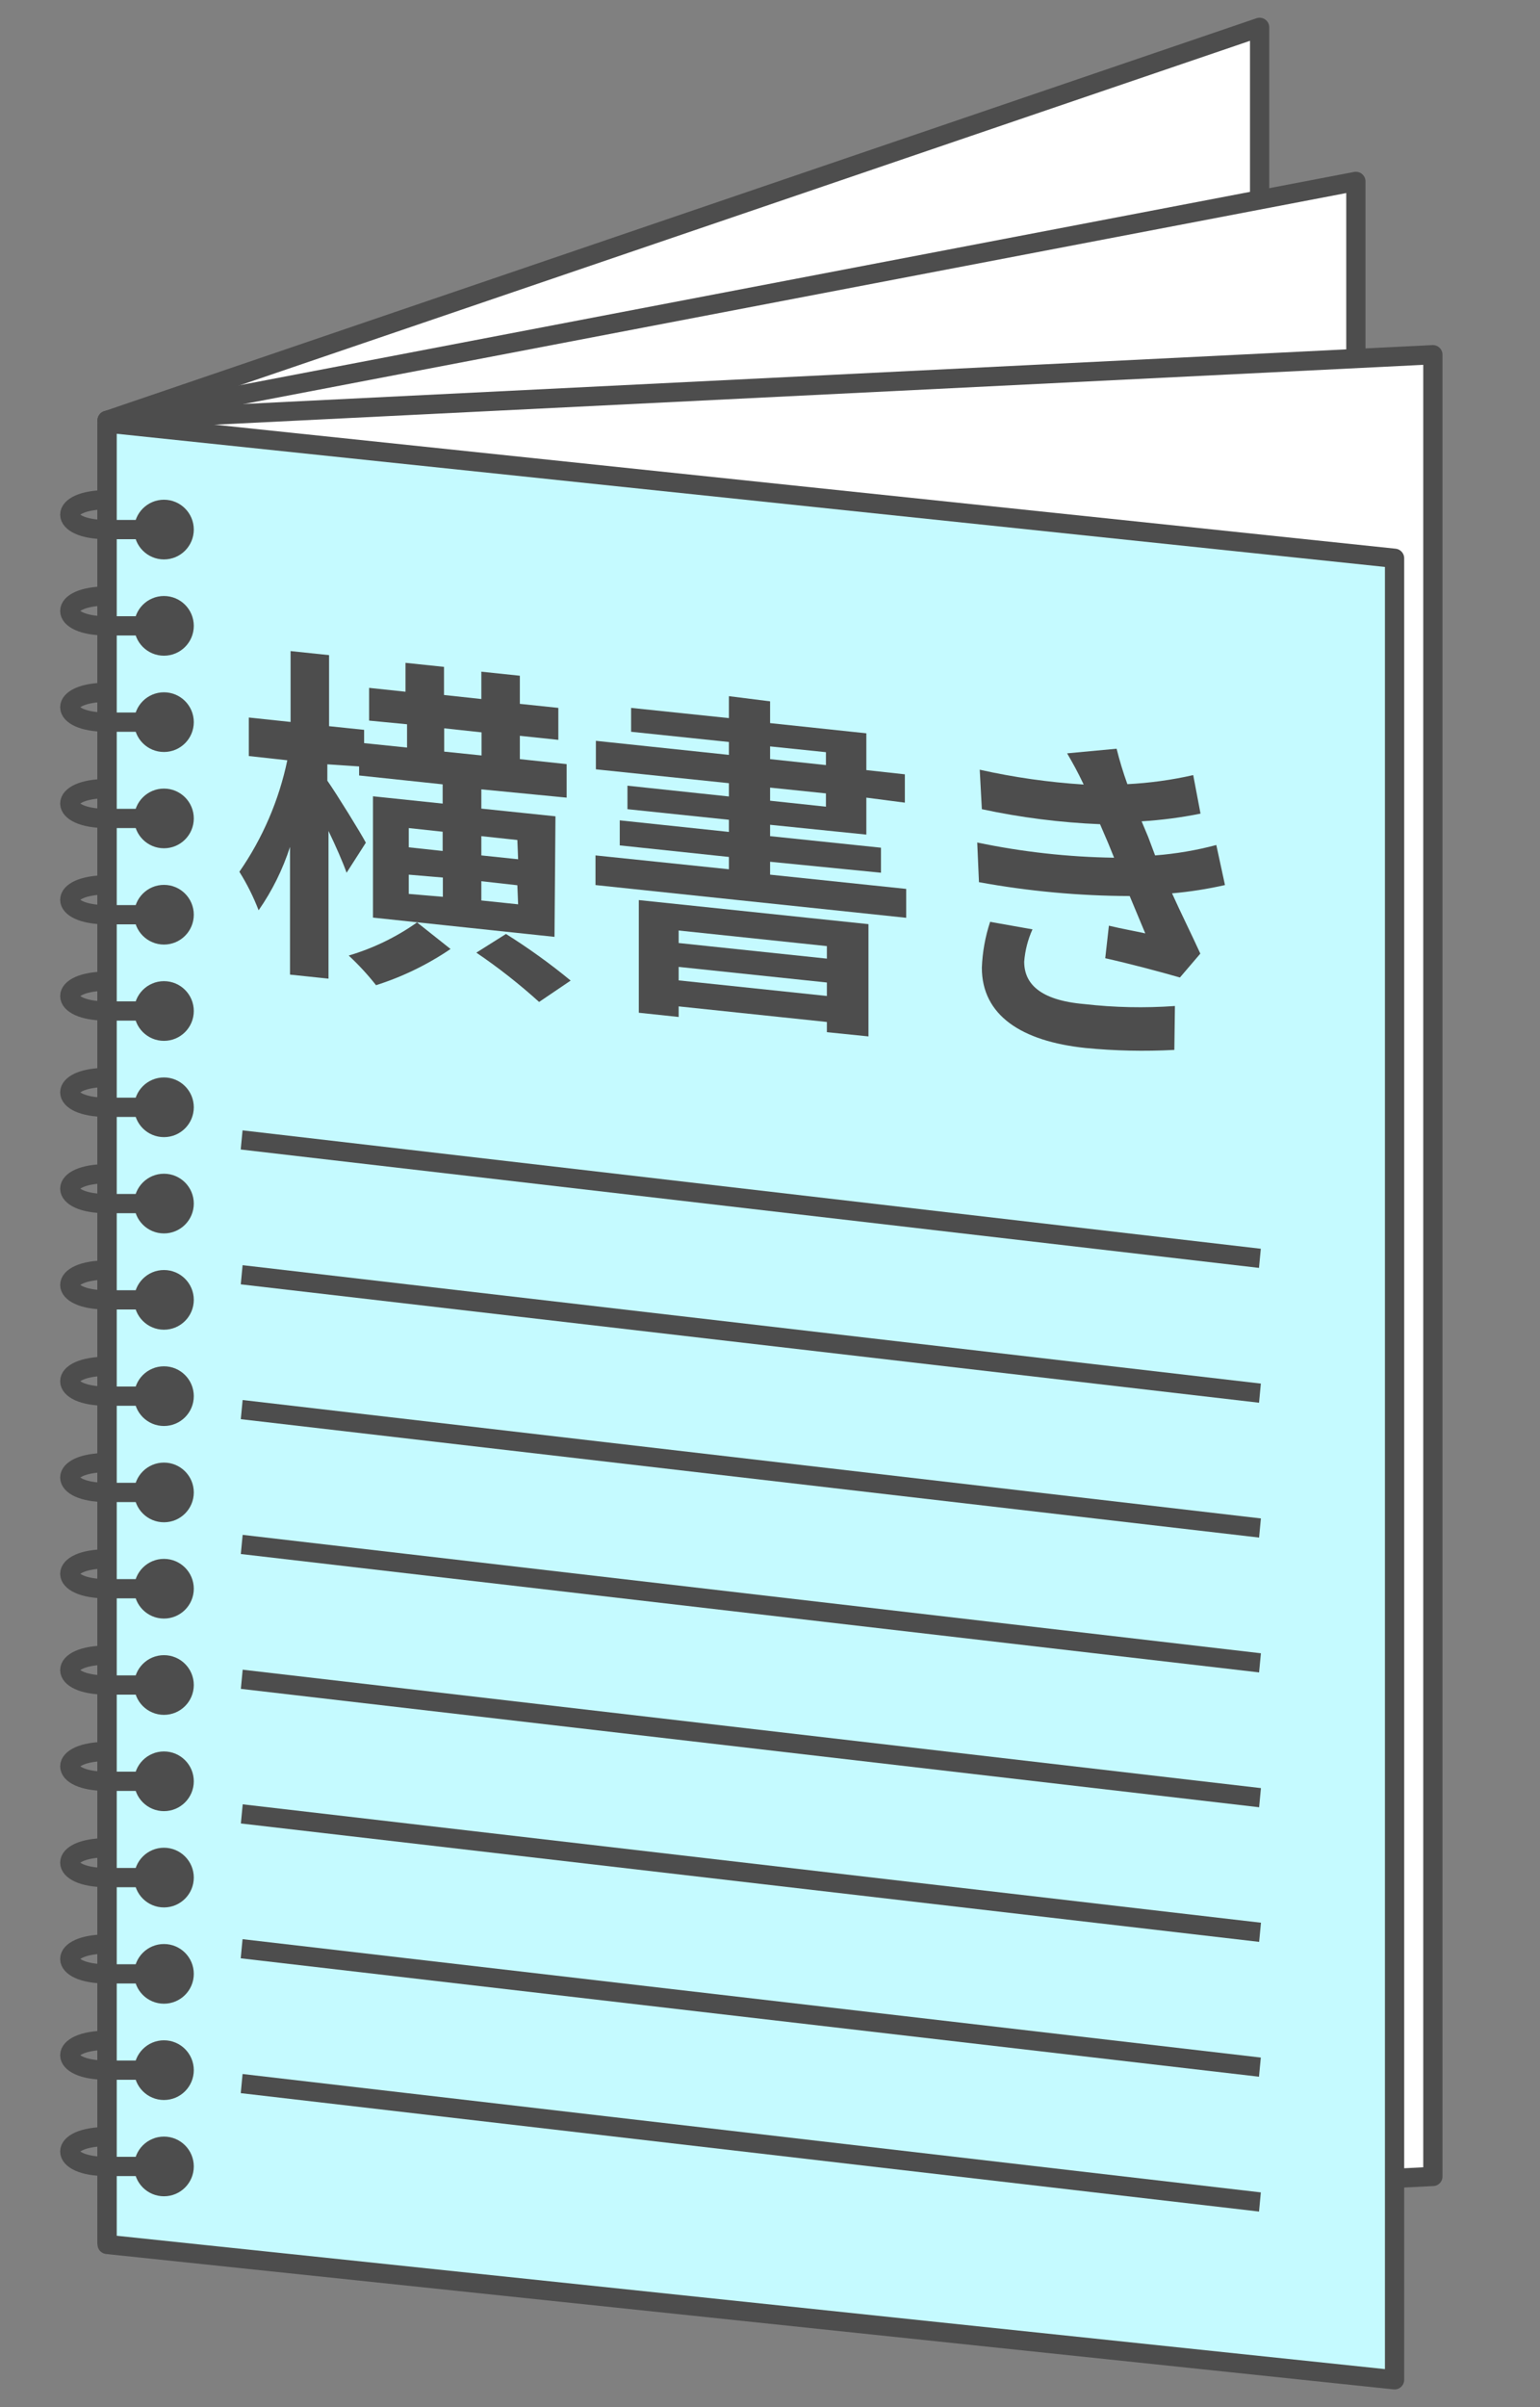 <?xml version="1.0" encoding="UTF-8"?>
<svg xmlns="http://www.w3.org/2000/svg" width="80" height="125" version="1.1" viewBox="0 0 80 125">
  <rect x="0" y="0" width="80" height="125" fill="#808080" stroke="none"/>
  <defs>
    <style>
      .cls-1 {
        fill: #fff;
      }

      .cls-1, .cls-2, .cls-3 {
        stroke: #4d4d4d;
      }

      .cls-1, .cls-3 {
        stroke-linecap: round;
        stroke-linejoin: round;
      }

      .cls-4 {
        fill: #4d4d4d;
      }

      .cls-2 {
        fill: none;
        stroke-miterlimit: 10;
      }

      .cls-3 {
        fill: #c5faff;
      }
    </style>
  </defs>
  <!-- Generator: Adobe Illustrator 28.6.0, SVG Export Plug-In . SVG Version: 1.2.0 Build 709)  -->
  <g>
    <g id="_レイヤー_1" data-name="レイヤー_1">
      <g>
        <g>
          <polygon class="cls-1" points="65.435 1.42 5.565 21.83 5.565 116.42 65.435 96.02 65.435 1.42"/>
          <polygon class="cls-1" points="70.435 9.42 5.565 21.83 5.565 116.42 70.435 104.02 70.435 9.42"/>
          <polygon class="cls-1" points="74.435 18.42 5.565 21.83 5.565 116.42 74.435 113.02 74.435 18.42"/>
          <polygon class="cls-3" points="72.445 123.58 5.565 116.55 5.565 21.97 72.445 28.99 72.445 123.58"/>
          <g>
            <g>
              <circle class="cls-4" cx="8.517" cy="27.5" r="1.55"/>
              <path class="cls-2" d="M8.517,27.5h-2.983c-2.533,0-2.568-1.55.032-1.55"/>
            </g>
            <g>
              <circle class="cls-4" cx="8.517" cy="32.5" r="1.55"/>
              <path class="cls-2" d="M8.517,32.5h-2.983c-2.533,0-2.568-1.55.032-1.55"/>
            </g>
            <g>
              <circle class="cls-4" cx="8.517" cy="37.5" r="1.55"/>
              <path class="cls-2" d="M8.517,37.5h-2.983c-2.533,0-2.568-1.55.032-1.55"/>
            </g>
            <g>
              <circle class="cls-4" cx="8.517" cy="42.5" r="1.55"/>
              <path class="cls-2" d="M8.517,42.5h-2.983c-2.533,0-2.568-1.55.032-1.55"/>
            </g>
            <g>
              <circle class="cls-4" cx="8.517" cy="47.5" r="1.55"/>
              <path class="cls-2" d="M8.517,47.5h-2.983c-2.533,0-2.568-1.55.032-1.55"/>
            </g>
            <g>
              <circle class="cls-4" cx="8.517" cy="52.5" r="1.55"/>
              <path class="cls-2" d="M8.517,52.5h-2.983c-2.533,0-2.568-1.55.032-1.55"/>
            </g>
            <g>
              <circle class="cls-4" cx="8.517" cy="57.5" r="1.55"/>
              <path class="cls-2" d="M8.517,57.5h-2.983c-2.533,0-2.568-1.55.032-1.55"/>
            </g>
            <g>
              <circle class="cls-4" cx="8.517" cy="62.5" r="1.55"/>
              <path class="cls-2" d="M8.517,62.5h-2.983c-2.533,0-2.568-1.55.032-1.55"/>
            </g>
            <g>
              <circle class="cls-4" cx="8.517" cy="67.5" r="1.55"/>
              <path class="cls-2" d="M8.517,67.5h-2.983c-2.533,0-2.568-1.55.032-1.55"/>
            </g>
            <g>
              <circle class="cls-4" cx="8.517" cy="72.5" r="1.55"/>
              <path class="cls-2" d="M8.517,72.5h-2.983c-2.533,0-2.568-1.55.032-1.55"/>
            </g>
            <g>
              <circle class="cls-4" cx="8.517" cy="77.5" r="1.55"/>
              <path class="cls-2" d="M8.517,77.5h-2.983c-2.533,0-2.568-1.55.032-1.55"/>
            </g>
            <g>
              <circle class="cls-4" cx="8.517" cy="82.5" r="1.55"/>
              <path class="cls-2" d="M8.517,82.5h-2.983c-2.533,0-2.568-1.55.032-1.55"/>
            </g>
            <g>
              <circle class="cls-4" cx="8.517" cy="87.5" r="1.55"/>
              <path class="cls-2" d="M8.517,87.5h-2.983c-2.533,0-2.568-1.55.032-1.55"/>
            </g>
            <g>
              <circle class="cls-4" cx="8.517" cy="92.5" r="1.55"/>
              <path class="cls-2" d="M8.517,92.5h-2.983c-2.533,0-2.568-1.55.032-1.55"/>
            </g>
            <g>
              <circle class="cls-4" cx="8.517" cy="97.5" r="1.55"/>
              <path class="cls-2" d="M8.517,97.5h-2.983c-2.533,0-2.568-1.55.032-1.55"/>
            </g>
            <g>
              <circle class="cls-4" cx="8.517" cy="102.5" r="1.55"/>
              <path class="cls-2" d="M8.517,102.5h-2.983c-2.533,0-2.568-1.55.032-1.55"/>
            </g>
            <g>
              <circle class="cls-4" cx="8.517" cy="107.5" r="1.55"/>
              <path class="cls-2" d="M8.517,107.5h-2.983c-2.533,0-2.568-1.55.032-1.55"/>
            </g>
            <g>
              <circle class="cls-4" cx="8.517" cy="112.5" r="1.55"/>
              <path class="cls-2" d="M8.517,112.5h-2.983c-2.533,0-2.568-1.55.032-1.55"/>
            </g>
          </g>
        </g>
        <g>
          <polygon class="cls-4" points="12.505 59.692 12.6 58.698 65.497 64.846 65.402 65.84 12.505 59.692"/>
          <polygon class="cls-4" points="12.508 66.694 12.602 65.699 65.499 71.848 65.405 72.842 12.508 66.694"/>
          <polygon class="cls-4" points="12.509 73.696 12.604 72.701 65.501 78.85 65.407 79.844 12.509 73.696"/>
          <polygon class="cls-4" points="12.51 80.698 12.605 79.703 65.502 85.852 65.407 86.846 12.51 80.698"/>
          <polygon class="cls-4" points="12.512 87.7 12.606 86.705 65.503 92.854 65.409 93.848 12.512 87.7"/>
          <polygon class="cls-4" points="12.513 94.69 12.608 93.696 65.505 99.844 65.41 100.839 12.513 94.69"/>
          <polygon class="cls-4" points="12.505 101.692 12.6 100.698 65.497 106.846 65.402 107.841 12.505 101.692"/>
          <polygon class="cls-4" points="12.507 108.694 12.601 107.7 65.498 113.848 65.404 114.843 12.507 108.694"/>
        </g>
        <g>
          <path class="cls-4" d="M28.805,48.65l-9.43-1v-6.3l3.62.38v-1l-4.34-.46v-.47l-1.65-.11v.85c.49.7,1.75,2.74,2,3.22l-1,1.56c-.2-.56-.56-1.38-.94-2.17v7.67l-2-.21v-6.63c-.378,1.171-.927,2.28-1.63,3.29-.269-.697-.603-1.367-1-2,1.209-1.744,2.056-3.713,2.49-5.79l-2-.22v-2l2.17.23v-3.68l2,.21v3.69l1.82.19v.69l2.23.23v-1.21l-1.97-.19v-1.7l1.89.2v-1.5l2,.21v1.46l1.94.21v-1.42l2,.21v1.46l2,.21v1.66l-2-.21v1.21l2.43.26v1.74l-4.43-.43v1l3.85.4s-.05,6.26-.05,6.26ZM23.405,49.28c-1.193.81-2.496,1.443-3.87,1.88-.433-.549-.908-1.064-1.42-1.54,1.269-.375,2.469-.956,3.55-1.72,0,0,1.74,1.38,1.74,1.38ZM21.235,44l1.76.19v-1l-1.76-.19v1ZM23.005,46.57v-1l-1.77-.15v1l1.77.15ZM23.075,39.03l1.94.2v-1.2l-1.94-.21v1.21ZM26.285,48.5c1.171.734,2.293,1.542,3.36,2.42l-1.64,1.11c-1.026-.928-2.115-1.784-3.26-2.56,0,0,1.54-.97,1.54-.97ZM26.875,43.62l-1.87-.2v1l1.91.2s-.04-1-.04-1ZM26.875,45.97l-1.87-.21v1l1.91.2s-.04-.99-.04-.99Z"/>
          <path class="cls-4" d="M40.005,42.83v.59l5.76.6v1.3l-5.76-.57v.67l7.07.74v1.5l-16.14-1.7v-1.54l6.93.72v-.64l-5.67-.6v-1.3l5.67.6v-.63l-5.27-.55v-1.22l5.27.56v-.69l-6.91-.72v-1.48l6.91.73v-.67l-5.08-.53v-1.24l5.08.53v-1.14l2.14.27v1.13l5,.53v1.91l2,.22v1.47l-2-.26v1.92s-5-.51-5-.51ZM33.185,46.74l11.93,1.25v5.83l-2.16-.22v-.53l-7.7-.81v.55l-2.07-.22s0-5.85,0-5.85ZM35.255,48.32v.65l7.7.81v-.65l-7.7-.81ZM42.955,51.72v-.7l-7.7-.81v.7l7.7.81ZM40.005,39.42l2.9.31v-.67l-2.9-.3s0,.66,0,.66ZM40.005,41.58l2.9.31v-.69l-2.9-.3s0,.68,0,.68Z"/>
          <path class="cls-4" d="M63.635,45.96c-.906.205-1.825.349-2.75.43.45,1,1,2.1,1.47,3.13l-1.06,1.24c-1-.29-2.7-.74-3.88-1l.19-1.69c.71.17,1.41.29,1.89.4l-.81-1.94c-2.626-.008-5.246-.248-7.83-.72l-.09-2.06c2.339.49,4.72.754,7.11.79l-.3-.74-.43-1c-2.065-.085-4.119-.346-6.14-.78l-.11-2.05c1.777.397,3.583.654,5.4.77h0c-.32-.68-.56-1.1-.86-1.62l2.57-.24c.155.623.342,1.237.56,1.84,1.151-.058,2.296-.215,3.42-.47l.38,2c-1.01.204-2.032.337-3.06.4l.34.81.36.96c1.074-.082,2.139-.263,3.18-.54,0,0,.45,2.08.45,2.08ZM53.635,48.26c-.24.531-.386,1.099-.43,1.68,0,1.12.79,2,3.12,2.2,1.563.179,3.14.213,4.71.1l-.03,2.28c-1.54.083-3.085.05-4.62-.1-3.33-.35-5.38-1.7-5.38-4.17.031-.81.176-1.611.43-2.38l2.2.39Z"/>
        </g>
      </g>
    </g>
  </g>
</svg>